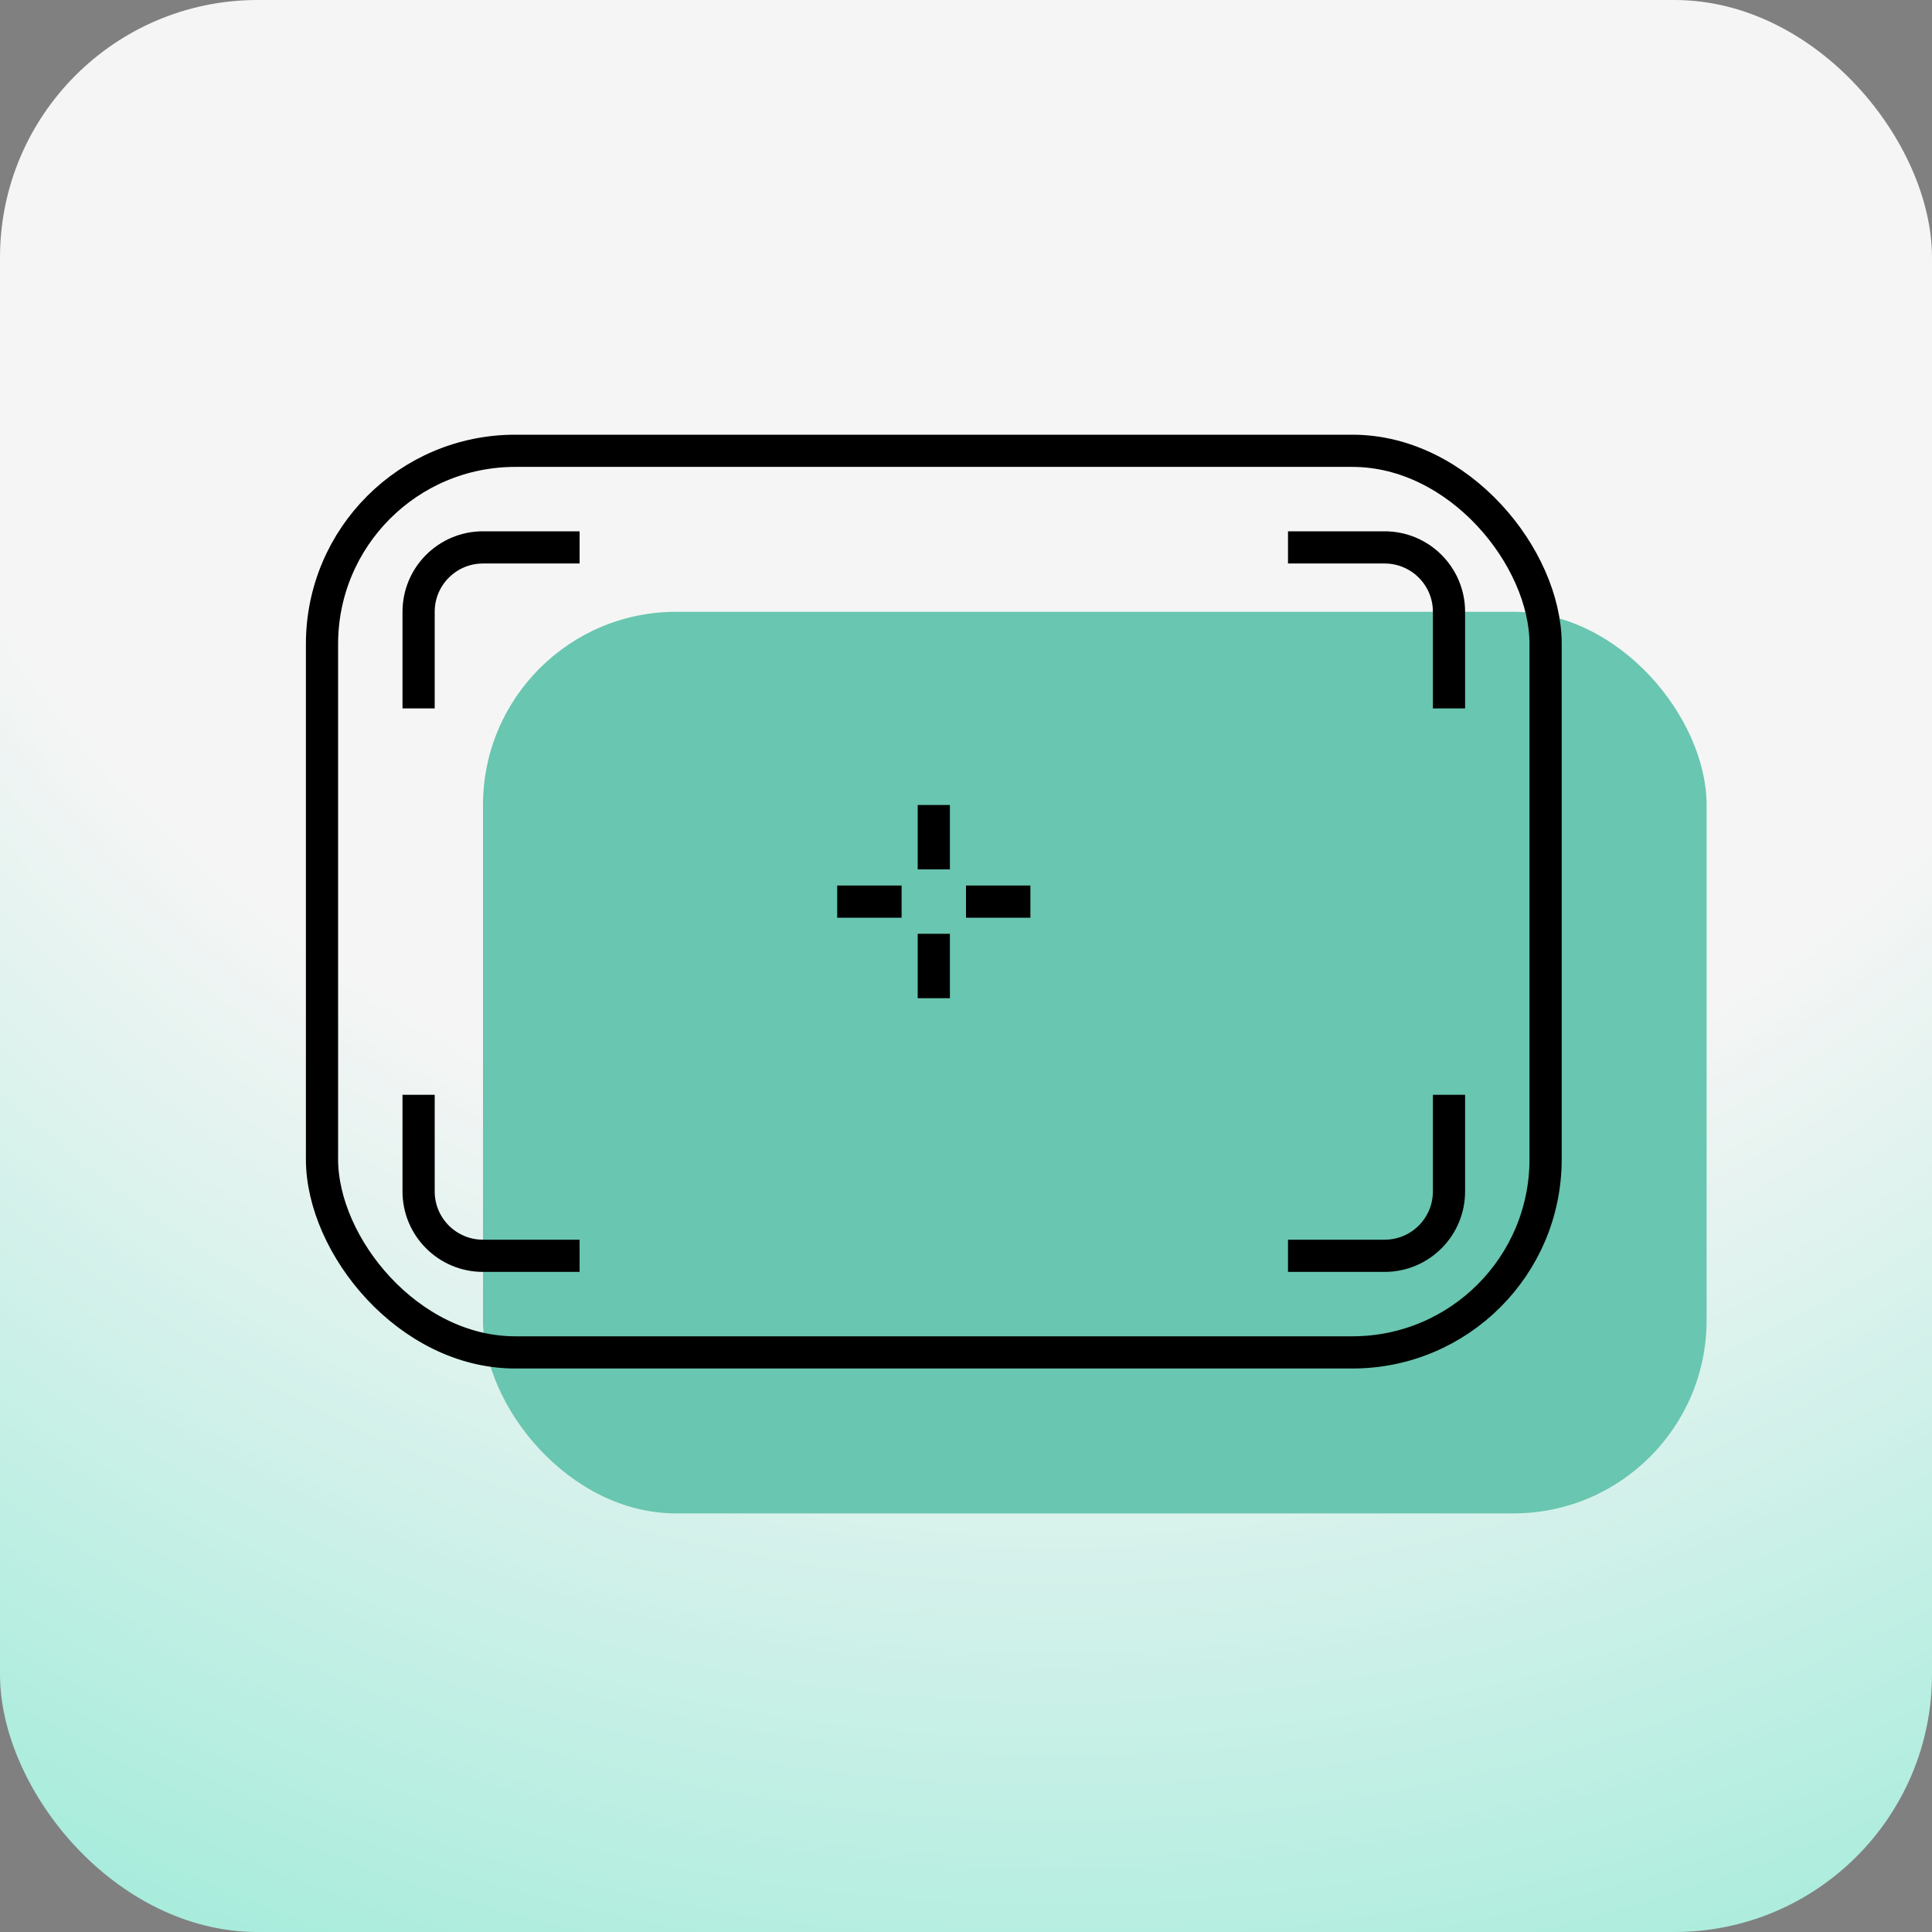 <?xml version="1.0" encoding="UTF-8"?> <svg xmlns="http://www.w3.org/2000/svg" width="60" height="60" viewBox="0 0 60 60" fill="none"><rect x="0" y="0" width="60" height="60" fill="#808080" stroke="none"/><rect width="60" height="60" rx="8" fill="url(#paint0_radial_2018_16075)"></rect><rect x="15" y="19" width="38" height="28" rx="6" fill="#69C6B0"></rect><rect x="10" y="14" width="38" height="28" rx="6" stroke="black"></rect><path d="M13 22V19C13 17.895 13.895 17 15 17H18M45 22V19C45 17.895 44.105 17 43 17H40M13 34V37C13 38.105 13.895 39 15 39H18M45 34V37C45 38.105 44.105 39 43 39H40M29 27V25M30 28H32M29 29V31M28 28H26" stroke="black"></path><defs><radialGradient id="paint0_radial_2018_16075" cx="0" cy="0" r="1" gradientUnits="userSpaceOnUse" gradientTransform="translate(32.5 -2.5) rotate(89.349) scale(88.006)"><stop offset="0.447" stop-color="#F5F5F5"></stop><stop offset="1" stop-color="#72E6CB"></stop></radialGradient></defs></svg> 